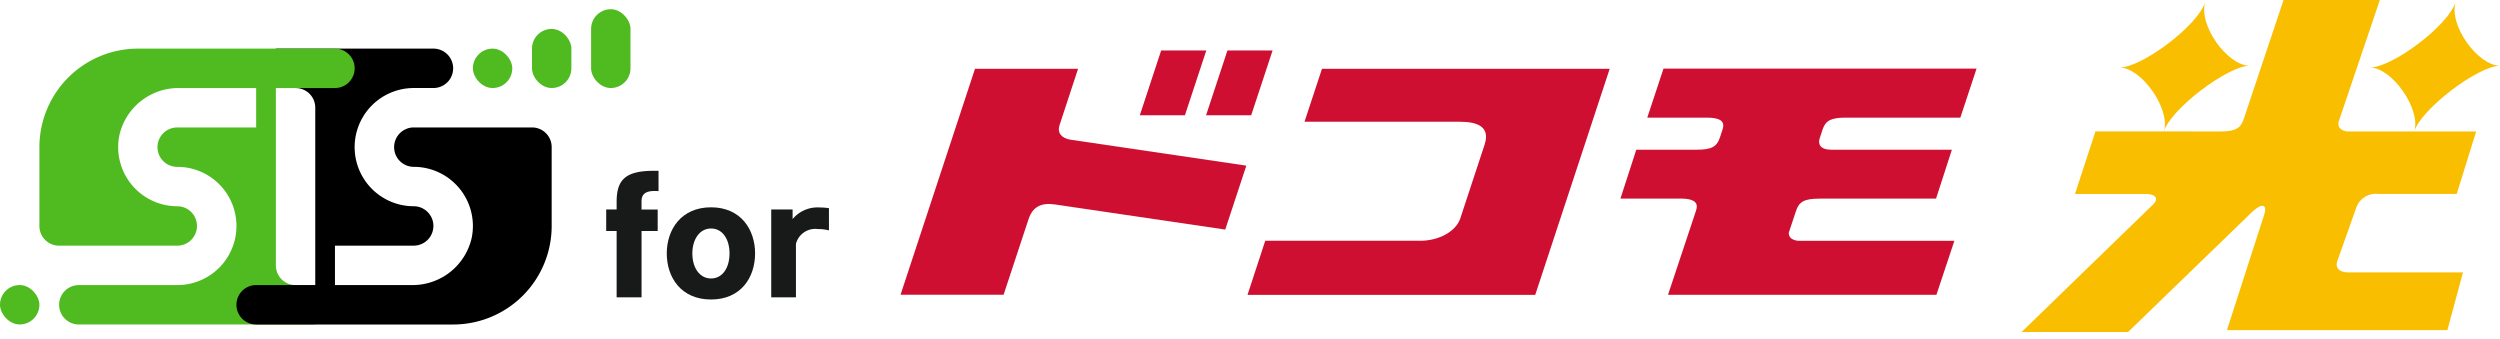 <svg xmlns="http://www.w3.org/2000/svg" xmlns:xlink="http://www.w3.org/1999/xlink" width="354" height="48" viewBox="0 0 354 48">
  <defs>
    <clipPath id="clip-path">
      <rect id="長方形_23851" data-name="長方形 23851" width="354" height="48" transform="translate(-933 -15142)" fill="#fff"/>
    </clipPath>
  </defs>
  <g id="マスクグループ_726" data-name="マスクグループ 726" transform="translate(933 15142)" clip-path="url(#clip-path)">
    <g id="logo" transform="translate(-1147 -15697.496)">
      <g id="グループ_11569" data-name="グループ 11569" transform="translate(214 556.801)">
        <path id="パス_54413" data-name="パス 54413" d="M285.7,609.562a2.785,2.785,0,0,1-2.785-2.785v-27.9h-2.79v8.37h-11.16a2.79,2.79,0,1,0,.082,5.578h-.082a8.37,8.37,0,0,1,0,16.74h-13.95a2.79,2.79,0,0,0,0,5.58h33.479v-5.58Z" transform="translate(-243.853 -570.503)" fill="#50bb20"/>
        <path id="パス_54414" data-name="パス 54414" d="M348.692,572.132h-22.32v5.58h2.8a2.782,2.782,0,0,1,2.782,2.783V608.4h2.79v-8.37H345.9a2.79,2.79,0,1,0-.082-5.579h.082a8.37,8.37,0,1,1,0-16.74h2.79a2.79,2.79,0,0,0,0-5.58Z" transform="translate(-287.313 -566.552)"/>
        <g id="グループ_11568" data-name="グループ 11568">
          <path id="パス_54415" data-name="パス 54415" d="M315.68,627h27.9a13.947,13.947,0,0,0,13.947-13.947V601.875a2.779,2.779,0,0,0-2.779-2.779H338a2.79,2.79,0,1,0,.082,5.579H338a8.378,8.378,0,0,1,8.21,10.028,8.574,8.574,0,0,1-8.521,6.712H315.68a2.79,2.79,0,0,0-2.79,2.79h0A2.79,2.79,0,0,0,315.68,627Z" transform="translate(-279.411 -582.356)"/>
          <path id="パス_54416" data-name="パス 54416" d="M287.331,572.132H259.439a13.958,13.958,0,0,0-13.957,13.957v11.166a2.777,2.777,0,0,0,2.776,2.777h16.753a2.79,2.79,0,1,0-.082-5.579h.082a8.378,8.378,0,0,1-8.211-10.028,8.574,8.574,0,0,1,8.521-6.712h22.009a2.79,2.79,0,0,0,2.79-2.79h0A2.79,2.79,0,0,0,287.331,572.132Z" transform="translate(-239.902 -566.552)" fill="#50bb20"/>
          <rect id="長方形_23817" data-name="長方形 23817" width="5.58" height="8.37" rx="2.79" transform="translate(75.328 2.79)" fill="#50bb20"/>
          <rect id="長方形_23818" data-name="長方形 23818" width="5.58" height="11.16" rx="2.79" transform="translate(83.698)" fill="#50bb20"/>
          <rect id="長方形_23819" data-name="長方形 23819" width="5.58" height="5.58" rx="2.79" transform="translate(0 39.059)" fill="#50bb20"/>
          <rect id="長方形_23820" data-name="長方形 23820" width="5.58" height="5.58" rx="2.79" transform="translate(66.959 5.58)" fill="#50bb20"/>
        </g>
      </g>
      <g id="グループ_11577" data-name="グループ 11577" transform="translate(341.516 555.495)">
        <g id="グループ_11575" data-name="グループ 11575" transform="translate(158.746)">
          <path id="パス_54425" data-name="パス 54425" d="M951.728,574.111c-1.066-.151-1.32-.761-1.2-1.366l5.841-17.25H942.735l-5.6,16.732c-.008.021-.019.035-.027.059-.431,1.391-1.2,1.819-3.318,1.823L916.1,574.1l-2.9,8.868h10.033c1.347,0,1.923.626,1,1.507l-.007.007-18.584,18.026h15.073l17.4-16.837h0c1.62-1.568,2.354-1.25,1.861.274h0l-5.261,16.3h31.215l2.208-8.177H951.871c-1.478-.042-1.756-.808-1.556-1.521l2.765-7.792a2.942,2.942,0,0,1,3.022-1.8h11.152l2.753-8.843Z" transform="translate(-905.644 -555.495)" fill="#f9be00"/>
          <path id="パス_54426" data-name="パス 54426" d="M1031.093,574.474c.938-3.151,9.054-9.293,12.136-9.293-3.082,0-7.293-5.675-6.281-9.047-1.012,3.372-8.993,9.3-12.135,9.3C1027.921,565.429,1032.066,571.323,1031.093,574.474Z" transform="translate(-975.49 -555.869)" fill="#f9be00"/>
          <path id="パス_54427" data-name="パス 54427" d="M945.43,574.474c.938-3.151,9.055-9.293,12.135-9.293-3.081,0-7.294-5.675-6.281-9.047-1.013,3.372-8.993,9.3-12.135,9.3C942.257,565.429,946.4,571.323,945.43,574.474Z" transform="translate(-925.282 -555.869)" fill="#f9be00"/>
        </g>
        <g id="グループ_11576" data-name="グループ 11576" transform="translate(0 7.148)">
          <path id="パス_54428" data-name="パス 54428" d="M800.281,585.907h16.238l2.3-6.948h-44.33l-2.3,6.948h8.437c1.538,0,2.663.339,2.237,1.629l0,.009-.39,1.184c-.438,1.31-1.195,1.718-3.283,1.718h-8.555l-2.244,6.921h8.769c1.39.042,2.352.416,1.953,1.627-.009.026-.01.046-.016.07l-3.971,11.925h38.008l2.543-7.649H793.5c-.965-.117-1.29-.6-1.275-1.136l.989-2.974c0-.009.007-.013.01-.022.433-1.4,1.175-1.831,3.321-1.831l.006-.008h16.528l2.244-6.921H798.26c-1.645,0-1.908-.847-1.66-1.6h0l.447-1.36C797.493,586.286,798.267,585.907,800.281,585.907Z" transform="translate(-666.452 -576.395)" fill="#cf0f31"/>
          <path id="パス_54429" data-name="パス 54429" d="M613.375,572.765h-6.392l-3.021,9.172h6.386Z" transform="translate(-570.079 -572.765)" fill="#cf0f31"/>
          <path id="パス_54430" data-name="パス 54430" d="M633.016,581.937l3.029-9.172h-6.393l-3.026,9.172Z" transform="translate(-583.362 -572.765)" fill="#cf0f31"/>
          <path id="パス_54431" data-name="パス 54431" d="M546.22,589.082l-.01,0c-1.3-.19-1.959-.982-1.605-2.052h0l2.63-8H532.639l-10.544,32h14.592L540.23,600.3c.595-1.789,1.877-2.33,3.713-2.06l24.13,3.557,2.987-9.051Z" transform="translate(-522.095 -576.438)" fill="#cf0f31"/>
          <path id="パス_54432" data-name="パス 54432" d="M651.347,579.032h0l-2.475,7.5h22.064c2.4.011,4.274.688,3.436,3.242l-3.431,10.415,0,.006c-.633,1.921-3.127,3.187-5.634,3.187H643.313l-2.513,7.666h40.742l10.546-32.019H651.347Z" transform="translate(-591.67 -576.438)" fill="#cf0f31"/>
        </g>
      </g>
      <g id="グループ_11578" data-name="グループ 11578" transform="translate(299.838 579.681)">
        <path id="パス_54433" data-name="パス 54433" d="M440.871,631.845v-9.386h-1.477V619.41h1.477v-1.072c0-3.073,1.168-4.407,5.265-4.407h.667v2.883a4.937,4.937,0,0,0-.572-.024c-1.263,0-1.834.453-1.834,1.453v1.168h2.287v3.049H444.4v9.386Z" transform="translate(-439.394 -613.931)" fill="#181919"/>
        <path id="パス_54434" data-name="パス 54434" d="M460.114,632.948c0-3.382,2.049-6.527,6.265-6.527s6.241,3.145,6.241,6.527c0,3.431-2.025,6.527-6.241,6.527S460.114,636.379,460.114,632.948Zm8.886,0c0-2-.976-3.526-2.62-3.526-1.6,0-2.644,1.525-2.644,3.526,0,2.025,1.024,3.55,2.644,3.55C468.023,636.5,469,634.973,469,632.948Z" transform="translate(-451.538 -621.252)" fill="#181919"/>
        <path id="パス_54435" data-name="パス 54435" d="M495.857,639.2V626.765h3.026v1.358a4.577,4.577,0,0,1,3.812-1.644,9.048,9.048,0,0,1,1.334.1v3.145a6.455,6.455,0,0,0-1.6-.191,2.82,2.82,0,0,0-3.073,2.1V639.2Z" transform="translate(-472.488 -621.286)" fill="#181919"/>
      </g>
    </g>
  </g>
</svg>